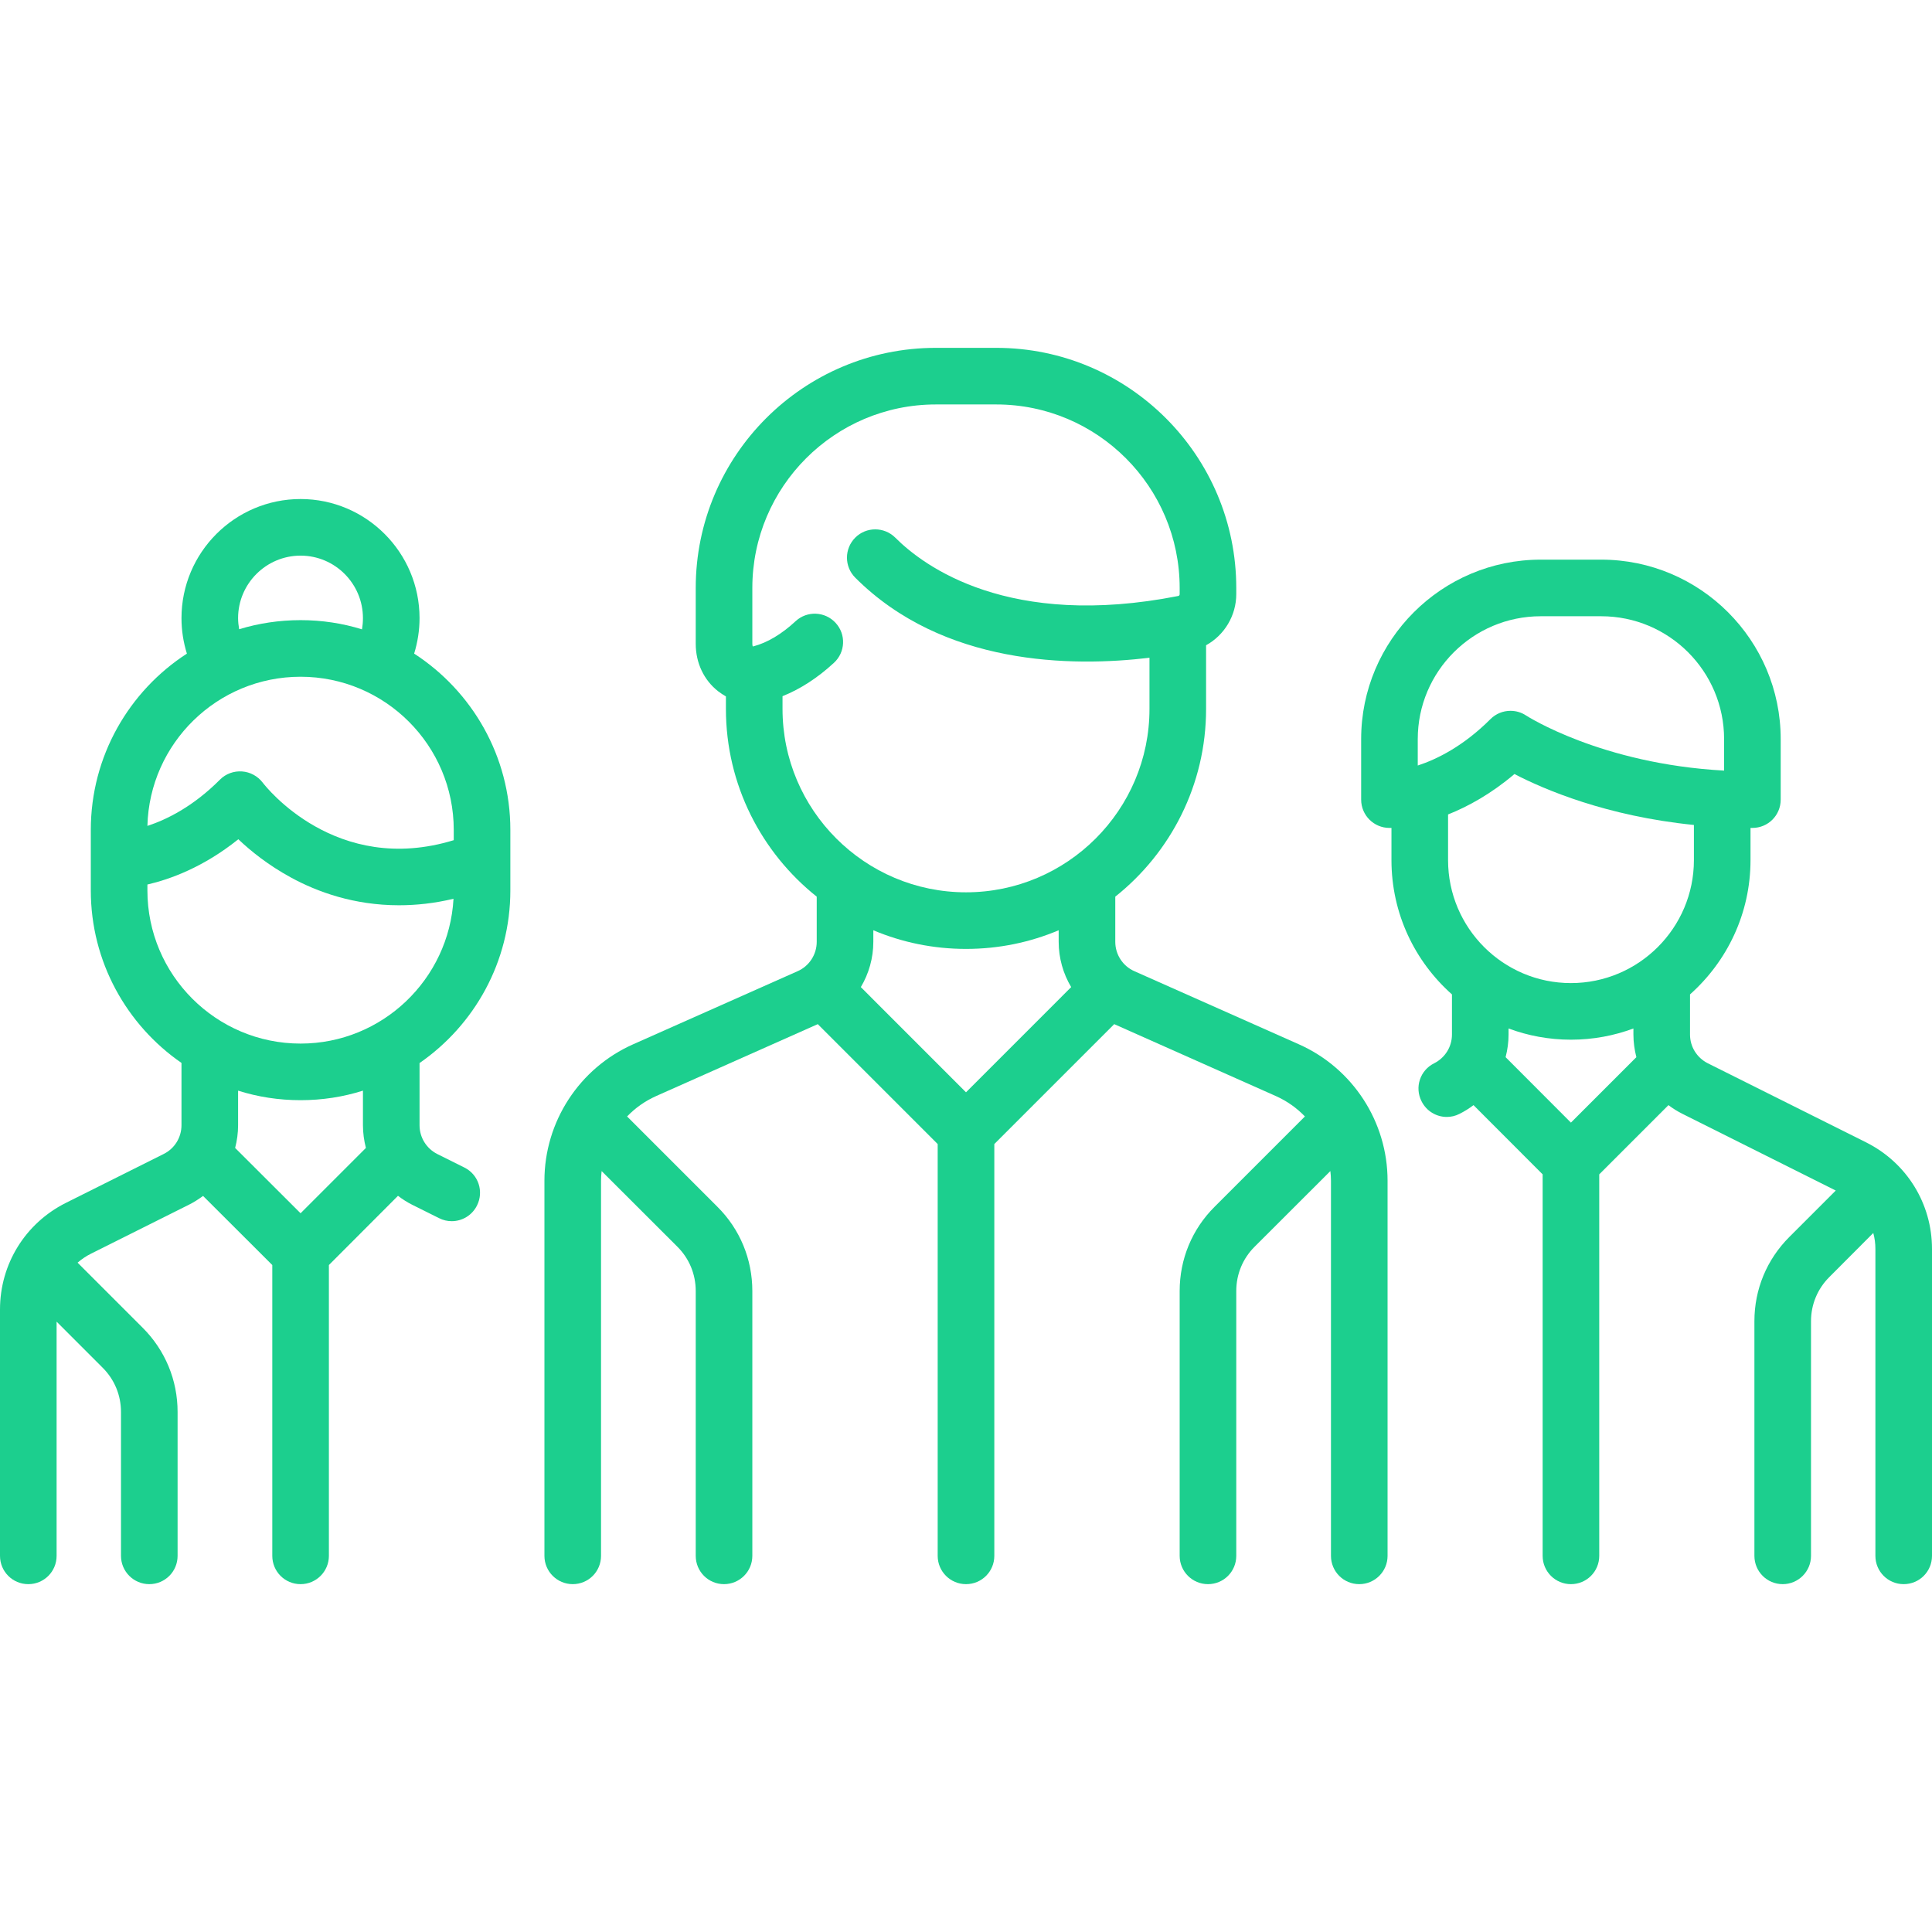 <?xml version="1.0" encoding="UTF-8"?>
<svg xmlns="http://www.w3.org/2000/svg" xmlns:xlink="http://www.w3.org/1999/xlink" width="64pt" height="64pt" viewBox="0 0 64 64" version="1.1">
<g id="surface1">
<path style=" stroke:none;fill-rule:nonzero;fill:rgb(10.98%,81.176%,55.686%);fill-opacity:1;" d="M 43.027 34.594 L 37.578 32.172 C 37.195 32.004 36.945 31.621 36.945 31.199 L 36.945 29.703 C 38.777 28.246 39.953 26 39.953 23.484 L 39.953 21.375 C 40.555 21.043 40.953 20.398 40.953 19.68 L 40.953 19.477 C 40.953 15.09 37.387 11.523 33.004 11.523 L 31 11.523 C 26.613 11.523 23.047 15.09 23.047 19.477 L 23.047 21.328 C 23.047 21.961 23.32 22.535 23.793 22.902 C 23.875 22.965 23.961 23.02 24.047 23.07 L 24.047 23.484 C 24.047 26 25.227 28.246 27.055 29.703 L 27.055 31.199 C 27.055 31.621 26.805 32.004 26.422 32.172 L 20.973 34.594 C 19.188 35.387 18.035 37.16 18.035 39.113 L 18.035 51.539 C 18.035 52.059 18.457 52.477 18.973 52.477 C 19.492 52.477 19.91 52.059 19.91 51.539 L 19.91 39.113 C 19.91 39.004 19.918 38.898 19.93 38.793 L 22.441 41.301 C 22.832 41.691 23.047 42.211 23.047 42.766 L 23.047 51.539 C 23.047 52.059 23.465 52.477 23.984 52.477 C 24.5 52.477 24.922 52.059 24.922 51.539 L 24.922 42.766 C 24.922 41.711 24.512 40.719 23.766 39.977 L 20.773 36.984 C 21.043 36.703 21.367 36.473 21.734 36.309 L 27.09 33.926 L 31.062 37.898 L 31.062 51.539 C 31.062 52.059 31.484 52.477 32 52.477 C 32.52 52.477 32.938 52.059 32.938 51.539 L 32.938 37.898 L 36.91 33.926 L 42.266 36.309 C 42.633 36.473 42.957 36.703 43.227 36.984 L 40.234 39.977 C 39.488 40.719 39.078 41.711 39.078 42.766 L 39.078 51.539 C 39.078 52.059 39.5 52.477 40.016 52.477 C 40.535 52.477 40.953 52.059 40.953 51.539 L 40.953 42.766 C 40.953 42.211 41.168 41.691 41.559 41.301 L 44.07 38.793 C 44.082 38.898 44.09 39.004 44.09 39.113 L 44.09 51.539 C 44.09 52.059 44.508 52.477 45.027 52.477 C 45.543 52.477 45.965 52.059 45.965 51.539 L 45.965 39.113 C 45.965 37.16 44.812 35.387 43.027 34.594 Z M 32 36.184 L 28.516 32.699 C 28.781 32.254 28.93 31.738 28.93 31.199 L 28.93 30.816 C 29.875 31.215 30.914 31.434 32 31.434 C 33.09 31.434 34.125 31.215 35.07 30.816 L 35.07 31.199 C 35.07 31.738 35.219 32.254 35.484 32.699 Z M 32 29.559 C 28.648 29.559 25.922 26.832 25.922 23.484 L 25.922 23.062 C 26.508 22.828 27.078 22.461 27.625 21.957 C 28.008 21.605 28.031 21.012 27.68 20.633 C 27.328 20.25 26.734 20.227 26.355 20.578 C 25.887 21.012 25.418 21.289 24.961 21.41 C 24.953 21.414 24.941 21.414 24.938 21.414 C 24.93 21.402 24.922 21.375 24.922 21.328 L 24.922 19.477 C 24.922 16.125 27.648 13.398 31 13.398 L 33.004 13.398 C 36.352 13.398 39.078 16.125 39.078 19.477 L 39.078 19.68 C 39.078 19.711 39.062 19.734 39.035 19.742 C 33.422 20.848 30.605 18.762 29.656 17.809 C 29.289 17.445 28.695 17.445 28.332 17.809 C 27.965 18.176 27.965 18.77 28.332 19.137 C 31.242 22.047 35.492 22.098 38.078 21.789 L 38.078 23.484 C 38.078 26.832 35.352 29.559 32 29.559 Z M 32 29.559 "/>
<path style=" stroke:none;fill-rule:nonzero;fill:rgb(10.98%,81.176%,55.686%);fill-opacity:1;" d="M 16.906 29.496 L 16.906 27.492 C 16.906 25.047 15.633 22.891 13.719 21.652 C 13.836 21.273 13.898 20.875 13.898 20.477 C 13.898 18.301 12.129 16.531 9.957 16.531 C 7.781 16.531 6.012 18.301 6.012 20.477 C 6.012 20.883 6.074 21.273 6.191 21.652 C 4.277 22.891 3.008 25.047 3.008 27.492 L 3.008 29.496 C 3.008 31.863 4.199 33.957 6.012 35.211 L 6.012 37.273 C 6.012 37.68 5.785 38.047 5.422 38.227 L 2.18 39.848 C 0.836 40.523 0 41.875 0 43.379 L 0 51.539 C 0 52.059 0.418 52.477 0.938 52.477 C 1.457 52.477 1.875 52.059 1.875 51.539 L 1.875 43.781 L 3.402 45.309 C 3.793 45.699 4.008 46.219 4.008 46.773 L 4.008 51.539 C 4.008 52.059 4.43 52.477 4.945 52.477 C 5.465 52.477 5.883 52.059 5.883 51.539 L 5.883 46.773 C 5.883 45.719 5.473 44.73 4.727 43.984 L 2.602 41.859 C 2.594 41.848 2.582 41.84 2.57 41.828 C 2.703 41.711 2.855 41.609 3.02 41.527 L 6.262 39.906 C 6.426 39.824 6.582 39.723 6.727 39.617 L 9.02 41.906 L 9.02 51.539 C 9.02 52.059 9.438 52.477 9.957 52.477 C 10.473 52.477 10.895 52.059 10.895 51.539 L 10.895 41.906 L 13.184 39.613 C 13.328 39.723 13.484 39.824 13.648 39.906 L 14.543 40.352 C 14.68 40.422 14.82 40.453 14.965 40.453 C 15.309 40.453 15.637 40.262 15.801 39.934 C 16.035 39.469 15.848 38.906 15.383 38.676 L 14.488 38.23 C 14.125 38.047 13.898 37.68 13.898 37.273 L 13.898 35.215 C 15.715 33.957 16.906 31.863 16.906 29.496 Z M 9.957 18.406 C 11.098 18.406 12.023 19.336 12.023 20.477 C 12.023 20.602 12.012 20.727 11.992 20.848 C 11.348 20.648 10.664 20.543 9.957 20.543 C 9.25 20.543 8.566 20.648 7.922 20.844 C 7.902 20.723 7.887 20.602 7.887 20.477 C 7.887 19.336 8.816 18.406 9.957 18.406 Z M 9.957 22.418 C 12.754 22.418 15.031 24.691 15.031 27.492 L 15.031 27.832 C 11.129 29.027 8.801 26.055 8.703 25.926 C 8.539 25.711 8.289 25.574 8.02 25.555 C 7.746 25.535 7.48 25.633 7.289 25.824 C 6.395 26.723 5.516 27.152 4.883 27.359 C 4.953 24.621 7.199 22.418 9.957 22.418 Z M 9.957 40.191 L 7.789 38.027 C 7.852 37.785 7.887 37.531 7.887 37.273 L 7.887 36.129 C 8.539 36.336 9.234 36.445 9.957 36.445 C 10.676 36.445 11.371 36.336 12.023 36.129 L 12.023 37.273 C 12.023 37.531 12.059 37.785 12.121 38.027 Z M 9.957 34.57 C 7.156 34.57 4.883 32.293 4.883 29.496 L 4.883 29.301 C 5.629 29.129 6.738 28.73 7.895 27.801 C 8.301 28.188 8.887 28.66 9.633 29.066 C 10.512 29.547 11.73 29.988 13.215 29.988 C 13.781 29.988 14.383 29.926 15.023 29.773 C 14.875 32.441 12.66 34.57 9.957 34.57 Z M 9.957 34.57 "/>
<path style=" stroke:none;fill-rule:nonzero;fill:rgb(10.98%,81.176%,55.686%);fill-opacity:1;" d="M 61.82 37.844 L 56.574 35.223 C 56.211 35.039 55.984 34.676 55.984 34.27 L 55.984 32.941 C 57.211 31.848 57.988 30.262 57.988 28.492 L 57.988 27.426 C 58.008 27.426 58.031 27.426 58.051 27.426 C 58.57 27.426 58.988 27.008 58.988 26.488 L 58.988 24.484 C 58.988 21.207 56.32 18.539 53.043 18.539 L 51.039 18.539 C 47.758 18.539 45.09 21.207 45.09 24.484 L 45.09 26.488 C 45.09 27.008 45.512 27.426 46.027 27.426 C 46.035 27.426 46.059 27.426 46.094 27.426 L 46.094 28.492 C 46.094 30.262 46.867 31.848 48.098 32.941 L 48.098 34.27 C 48.098 34.676 47.871 35.039 47.508 35.223 C 47.043 35.453 46.855 36.016 47.09 36.48 C 47.254 36.809 47.582 37 47.926 37 C 48.066 37 48.211 36.969 48.348 36.898 C 48.512 36.816 48.668 36.719 48.812 36.609 L 51.102 38.902 L 51.102 51.539 C 51.102 52.059 51.523 52.477 52.039 52.477 C 52.559 52.477 52.977 52.059 52.977 51.539 L 52.977 38.902 L 55.27 36.609 C 55.414 36.719 55.57 36.816 55.734 36.898 L 60.812 39.438 L 59.273 40.977 C 58.527 41.723 58.117 42.711 58.117 43.766 L 58.117 51.539 C 58.117 52.059 58.535 52.477 59.055 52.477 C 59.57 52.477 59.992 52.059 59.992 51.539 L 59.992 43.766 C 59.992 43.215 60.207 42.695 60.598 42.305 L 62.055 40.844 C 62.102 41.016 62.125 41.191 62.125 41.371 L 62.125 51.539 C 62.125 52.059 62.543 52.477 63.062 52.477 C 63.582 52.477 64 52.059 64 51.539 L 64 41.371 C 64 39.871 63.164 38.52 61.82 37.844 Z M 46.965 25.359 L 46.965 24.484 C 46.965 22.238 48.793 20.414 51.039 20.414 L 53.043 20.414 C 55.289 20.414 57.113 22.238 57.113 24.484 L 57.113 25.527 C 53.039 25.305 50.582 23.719 50.555 23.703 C 50.398 23.598 50.219 23.547 50.035 23.547 C 49.793 23.547 49.555 23.641 49.375 23.82 C 48.477 24.719 47.598 25.152 46.965 25.359 Z M 52.039 37.188 L 49.875 35.02 C 49.938 34.777 49.973 34.527 49.973 34.27 L 49.973 34.07 C 50.617 34.309 51.312 34.441 52.039 34.441 C 52.77 34.441 53.465 34.309 54.109 34.07 L 54.109 34.27 C 54.109 34.527 54.145 34.777 54.207 35.02 Z M 52.039 32.566 C 49.793 32.566 47.969 30.738 47.969 28.492 L 47.969 26.98 C 48.625 26.719 49.391 26.301 50.168 25.641 C 51.152 26.152 53.211 27.035 56.113 27.328 L 56.113 28.492 C 56.113 30.738 54.285 32.566 52.039 32.566 Z M 52.039 32.566 "/>
</g>
</svg>
